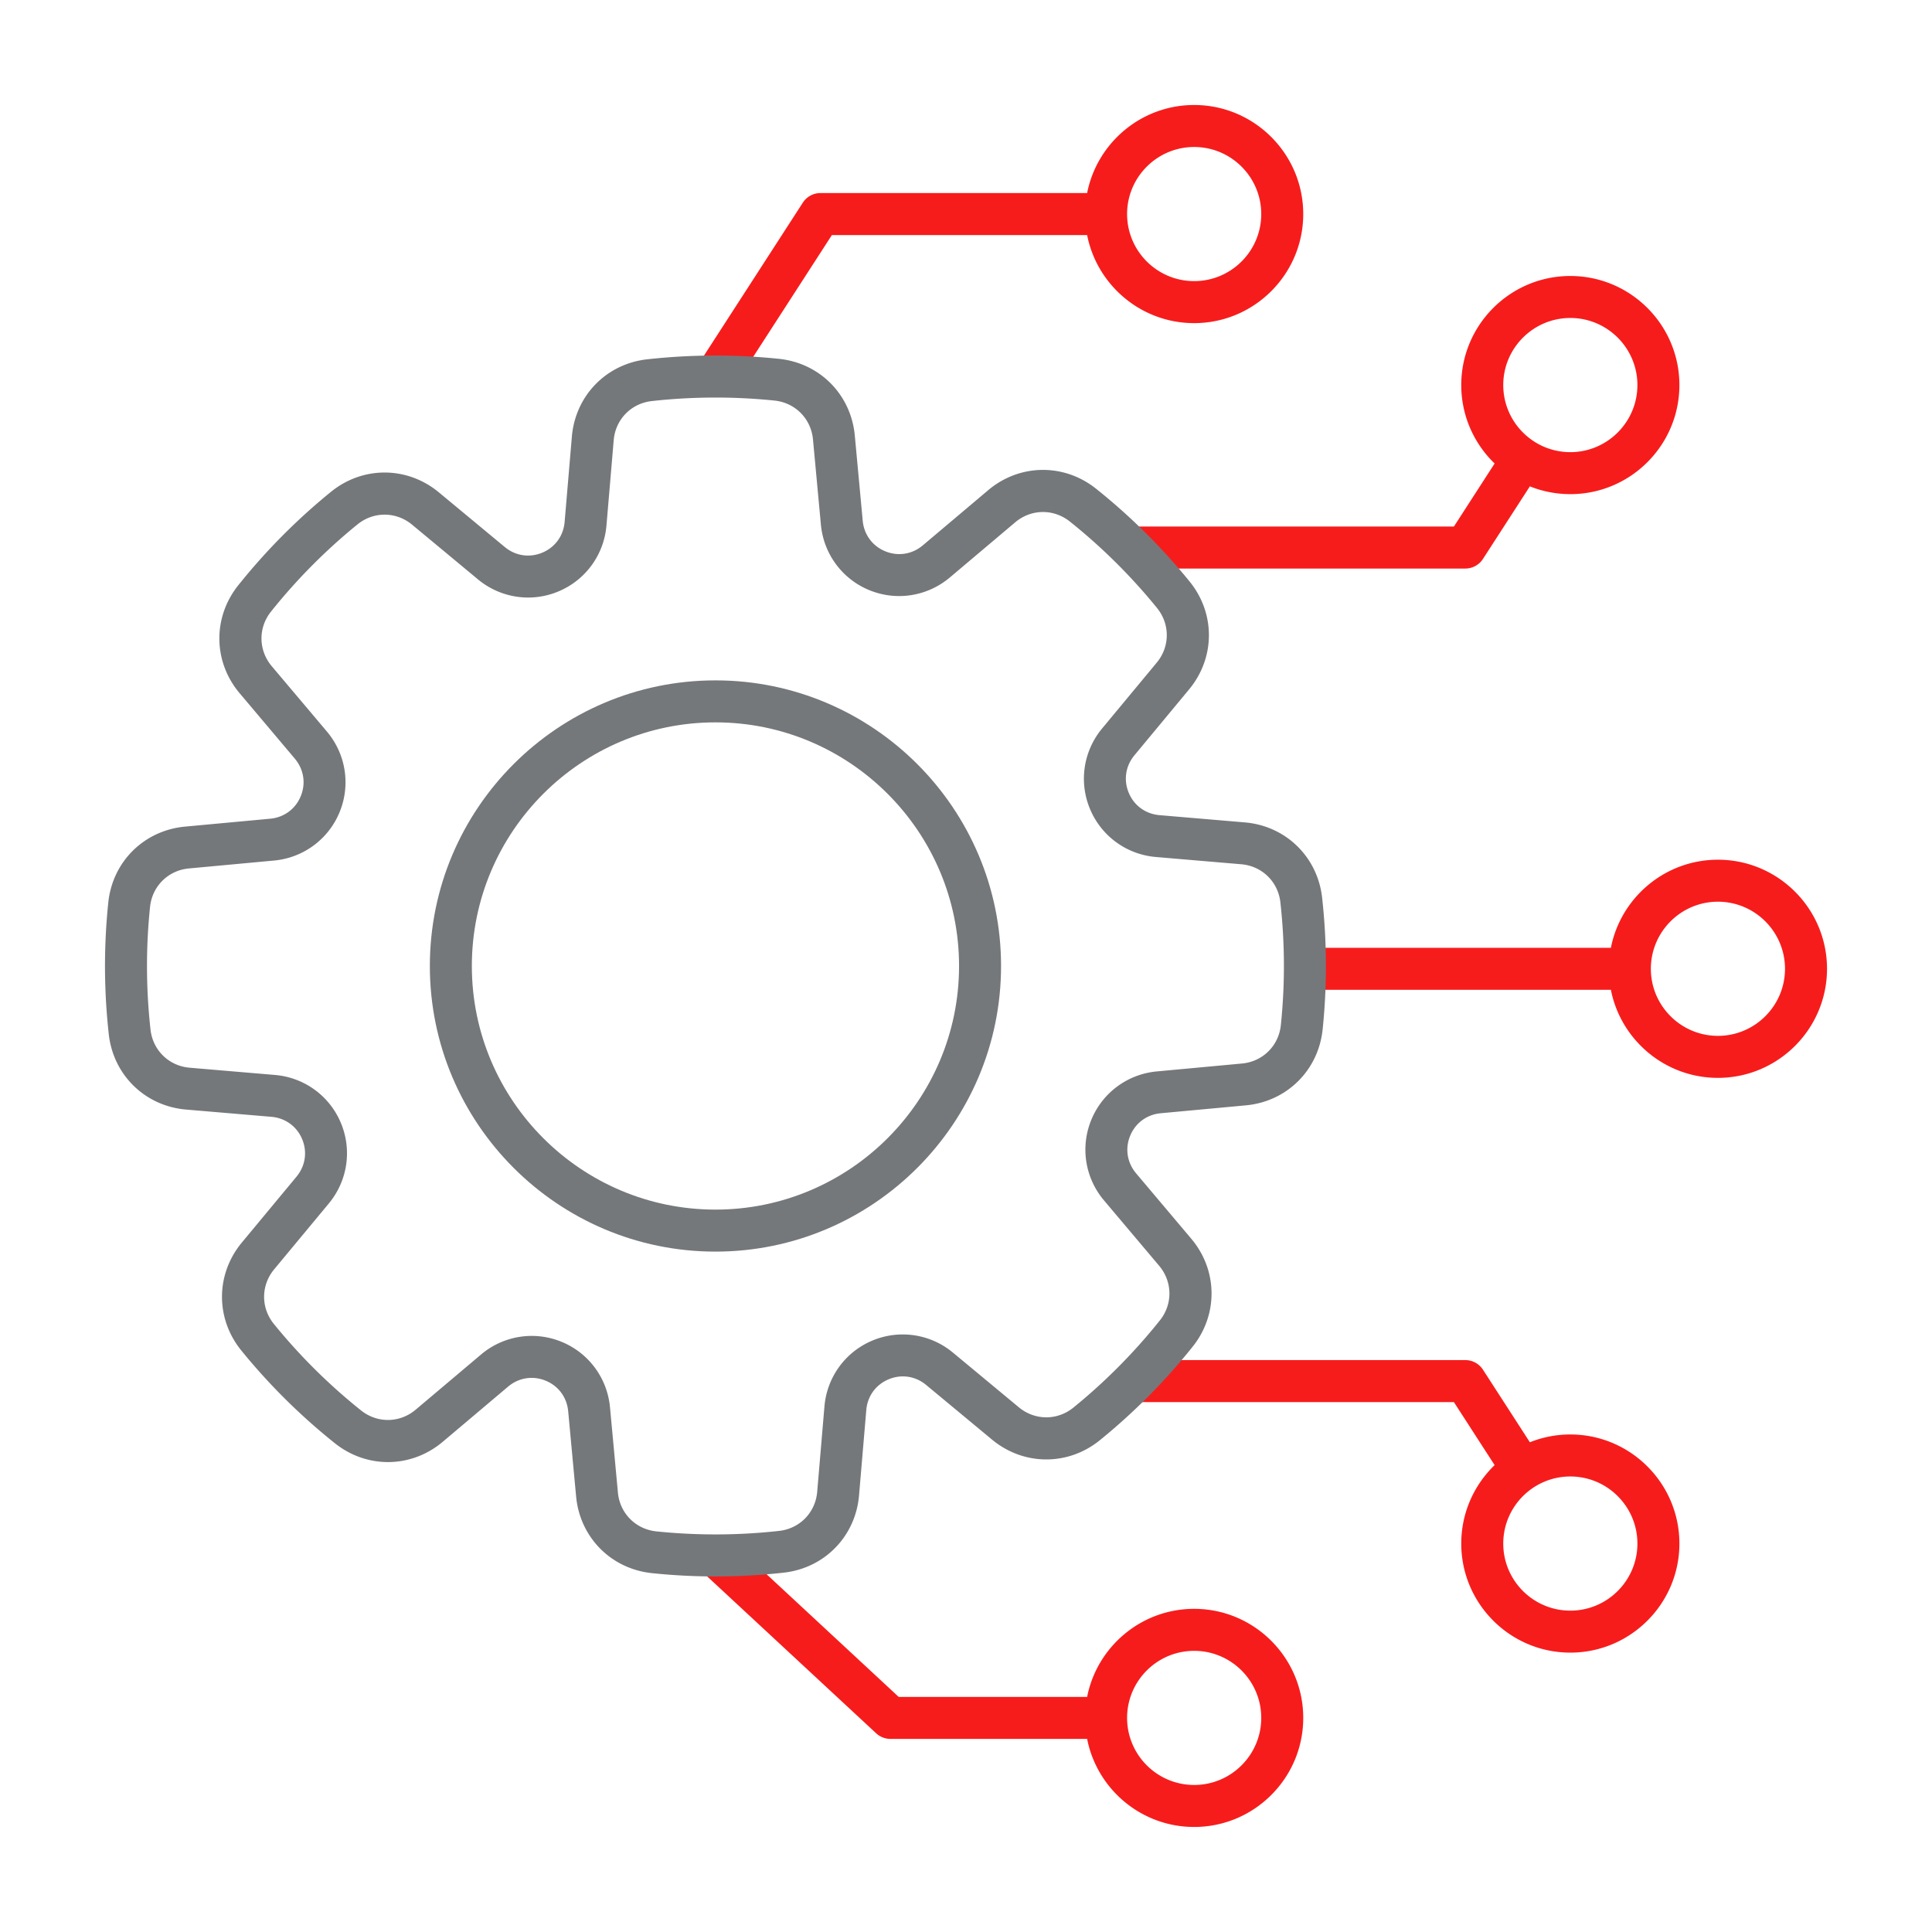 <svg width="552" height="552" viewBox="0 0 552 552" xmlns="http://www.w3.org/2000/svg">
    <g fill="none" fill-rule="evenodd">
        <path d="m208.499 440.012 48.275 44.82h53.835c2.805-14.319 15.451-25.164 30.583-25.164 17.182 0 31.162 13.984 31.162 31.161 0 17.191-13.98 31.16-31.162 31.16-15.132 0-27.778-10.833-30.582-25.159h-56.193a5.994 5.994 0 0 1-4.081-1.599l-50.002-46.423 8.165-8.796zm132.693 31.659c-10.568 0-19.165 8.589-19.165 19.157 0 10.573 8.597 19.162 19.165 19.162 10.566 0 19.163-8.588 19.163-19.162 0-10.454-8.413-18.972-18.823-19.154l-.34-.003zm77.473-83.072a5.995 5.995 0 0 1 5.04 2.742l13.401 20.733a30.995 30.995 0 0 1 11.56-2.225c17.184 0 31.164 13.983 31.164 31.17 0 17.182-13.98 31.16-31.164 31.16s-31.164-13.979-31.164-31.16c0-8.791 3.659-16.742 9.532-22.415l-11.636-18.002h-91.422v-12.003h94.689zm30.001 33.253c-10.568 0-19.165 8.598-19.165 19.167 0 10.574 8.597 19.162 19.165 19.162 10.566 0 19.163-8.588 19.163-19.162 0-10.569-8.596-19.167-19.163-19.167zm42.17-176.22c17.183 0 31.167 13.979 31.167 31.17 0 17.181-13.984 31.16-31.167 31.16-15.13 0-27.774-10.839-30.58-25.159h-87.427V270.8h87.427c2.805-14.328 15.45-25.168 30.58-25.168zm0 11.998c-10.566 0-19.163 8.603-19.163 19.172 0 10.559 8.597 19.157 19.163 19.157s19.163-8.598 19.163-19.157c0-10.569-8.598-19.172-19.163-19.172zM448.665 78.853c17.184 0 31.164 13.979 31.164 31.16.002 17.19-13.979 31.169-31.163 31.169a31 31 0 0 1-11.561-2.224l-13.401 20.733a6.004 6.004 0 0 1-5.04 2.752h-94.689v-11.999h91.422l11.636-18.014c-5.873-5.672-9.532-13.623-9.532-22.417 0-17.182 13.98-31.16 31.164-31.16zm.001 11.997c-10.568 0-19.165 8.603-19.165 19.162 0 10.569 8.597 19.172 19.165 19.172 10.566 0 19.163-8.603 19.163-19.172 0-10.56-8.596-19.162-19.163-19.162zM341.191 30c17.182 0 31.162 13.979 31.162 31.16s-13.98 31.161-31.162 31.161c-15.131 0-27.776-10.839-30.582-25.159h-72.928l-28.227 43.677-10.078-6.519 30.002-46.419a5.995 5.995 0 0 1 5.039-2.742h76.192C313.415 40.839 326.06 30 341.191 30zm.001 11.999c-10.568 0-19.165 8.593-19.165 19.162 0 10.569 8.597 19.157 19.165 19.157 10.566 0 19.163-8.589 19.163-19.157s-8.597-19.162-19.163-19.162z" fill="#F71C1C" fill-rule="nonzero"/>
        <path d="M222.549 102.519c11.68 1.214 20.594 10.221 21.68 21.909l2.263 24.355c.369 3.96 2.778 7.229 6.445 8.73 3.667 1.496 7.676.87 10.723-1.702l18.678-15.757c8.973-7.573 21.649-7.742 30.821-.424a175.89 175.89 0 0 1 26.74 26.532c7.4 9.106 7.333 21.791-.165 30.817l-15.608 18.814c-2.545 3.067-3.151 7.079-1.619 10.738 1.53 3.65 4.815 6.03 8.786 6.369l24.368 2.07c11.706.992 20.789 9.844 22.09 21.523a176.94 176.94 0 0 1 1.081 19.51c0 6.039-.316 12.14-.937 18.127-1.215 11.683-10.226 20.592-21.917 21.683l-24.342 2.257c-3.967.372-7.233 2.78-8.735 6.449-1.503 3.664-.865 7.671 1.705 10.724l15.755 18.677c7.569 8.969 7.741 21.641.417 30.822a175.763 175.763 0 0 1-26.521 26.739c-9.117 7.398-21.794 7.328-30.828-.17l-18.807-15.601c-3.066-2.549-7.079-3.147-10.735-1.618-3.656 1.529-6.039 4.807-6.376 8.777l-2.069 24.373c-.992 11.698-9.84 20.79-21.516 22.088-6.438.72-13 1.082-19.51 1.082-6.038 0-12.137-.31-18.134-.941-11.679-1.209-20.593-10.221-21.68-21.909l-2.264-24.341c-.369-3.97-2.778-7.243-6.445-8.739-3.669-1.5-7.676-.87-10.722 1.698l-18.676 15.762c-8.973 7.568-21.647 7.742-30.822.409a175.921 175.921 0 0 1-26.74-26.509c-7.402-9.12-7.334-21.8.165-30.831l15.608-18.809c2.545-3.072 3.151-7.079 1.62-10.743-1.532-3.65-4.817-6.03-8.788-6.369l-24.368-2.07c-11.705-.992-20.789-9.84-22.09-21.518a176.107 176.107 0 0 1-.141-37.643c1.212-11.679 10.224-20.592 21.915-21.683l24.342-2.258c3.968-.372 7.233-2.78 8.736-6.449 1.501-3.659.864-7.671-1.705-10.719l-15.756-18.68c-7.57-8.969-7.741-21.641-.415-30.822a175.939 175.939 0 0 1 26.52-26.739c9.117-7.398 21.792-7.328 30.828.174l18.806 15.597c3.069 2.549 7.081 3.151 10.736 1.618 3.656-1.529 6.039-4.807 6.375-8.777l2.069-24.369c.992-11.712 9.84-20.789 21.518-22.092a176.978 176.978 0 0 1 37.641-.141zm75.286 43.774c-2.752.036-5.491 1.013-7.761 2.927l-18.678 15.762c-6.429 5.418-15.244 6.819-23.007 3.64-7.763-3.179-13.069-10.361-13.848-18.729l-2.262-24.35c-.549-5.912-5.061-10.47-10.972-11.091a164.56 164.56 0 0 0-16.203-.864h-1.355c-5.874.024-11.742.359-17.516 1.005-5.909.649-10.387 5.249-10.888 11.18l-2.069 24.359c-.711 8.377-5.96 15.596-13.695 18.837a22.405 22.405 0 0 1-8.251 1.752l-.418.004a22.45 22.45 0 0 1-14.367-5.203l-18.806-15.611a12.427 12.427 0 0 0-4.88-2.497 12.081 12.081 0 0 0-2.6-.365l-.305-.006c-2.752-.014-5.509.913-7.815 2.788a163.828 163.828 0 0 0-24.706 24.91c-3.708 4.637-3.62 11.048.211 15.601l15.755 18.668c5.422 6.43 6.817 15.248 3.638 23.009-3.18 7.761-10.357 13.071-18.731 13.852l-24.342 2.258c-5.916.55-10.476 5.061-11.09 10.973a163.885 163.885 0 0 0-.875 16.9c0 6.058.34 12.177 1.007 18.179.658 5.898 5.255 10.381 11.18 10.879l24.366 2.07c8.379.71 15.598 5.959 18.839 13.701 3.244 7.727 1.919 16.561-3.452 23.028l-15.607 18.809c-3.796 4.572-3.831 10.993-.085 15.602l.431.529a164.094 164.094 0 0 0 24.481 24.183c2.236 1.784 4.882 2.689 7.531 2.72h.306l.306-.009c2.648-.103 5.268-1.08 7.454-2.923l18.678-15.762a22.447 22.447 0 0 1 14.494-5.319l.538.006c2.689.065 5.39.616 7.974 1.677 7.763 3.179 13.068 10.357 13.848 18.729l2.261 24.35c.551 5.907 5.062 10.47 10.972 11.086 5.36.554 10.782.842 16.204.865h1.355l1.355-.01a163.76 163.76 0 0 0 16.161-.991c5.909-.654 10.387-5.249 10.888-11.171l2.068-24.373c.712-8.377 5.959-15.597 13.696-18.837a22.46 22.46 0 0 1 8.252-1.746l.418-.004.417.003a22.458 22.458 0 0 1 13.949 5.199l18.807 15.606c2.286 1.896 5.032 2.855 7.784 2.87l.306-.002c2.65-.052 5.288-.978 7.51-2.783l-.136.107.136-.107a163.851 163.851 0 0 0 23.89-23.9l.816-1.014c3.706-4.638 3.622-11.048-.209-15.597l-15.757-18.673c-5.422-6.43-6.816-15.248-3.638-23.009 3.18-7.761 10.357-13.071 18.731-13.852l24.342-2.258c5.915-.55 10.477-5.061 11.09-10.973a163.58 163.58 0 0 0 .875-16.885c0-6.072-.34-12.191-1.007-18.193-.658-5.898-5.255-10.376-11.178-10.879l-24.368-2.07c-8.38-.71-15.599-5.959-18.84-13.701-3.241-7.727-1.918-16.556 3.452-23.028l15.608-18.809c3.795-4.572 3.83-10.993.084-15.602a163.659 163.659 0 0 0-24.911-24.707c-2.235-1.782-4.88-2.688-7.53-2.72z" fill="#75787B" fill-rule="nonzero"/>
        <path d="M204.416 194.392c44.993 0 81.6 36.607 81.6 81.61 0 44.989-36.606 81.601-81.6 81.601-44.997 0-81.602-36.612-81.602-81.601 0-45.003 36.604-81.61 81.602-81.61zm0 11.999c-38.379 0-69.602 31.231-69.602 69.612 0 38.371 31.223 69.597 69.602 69.597 38.378 0 69.6-31.226 69.6-69.597 0-38.381-31.222-69.612-69.6-69.612z" fill="#75787B"/>
    </g>
</svg>
